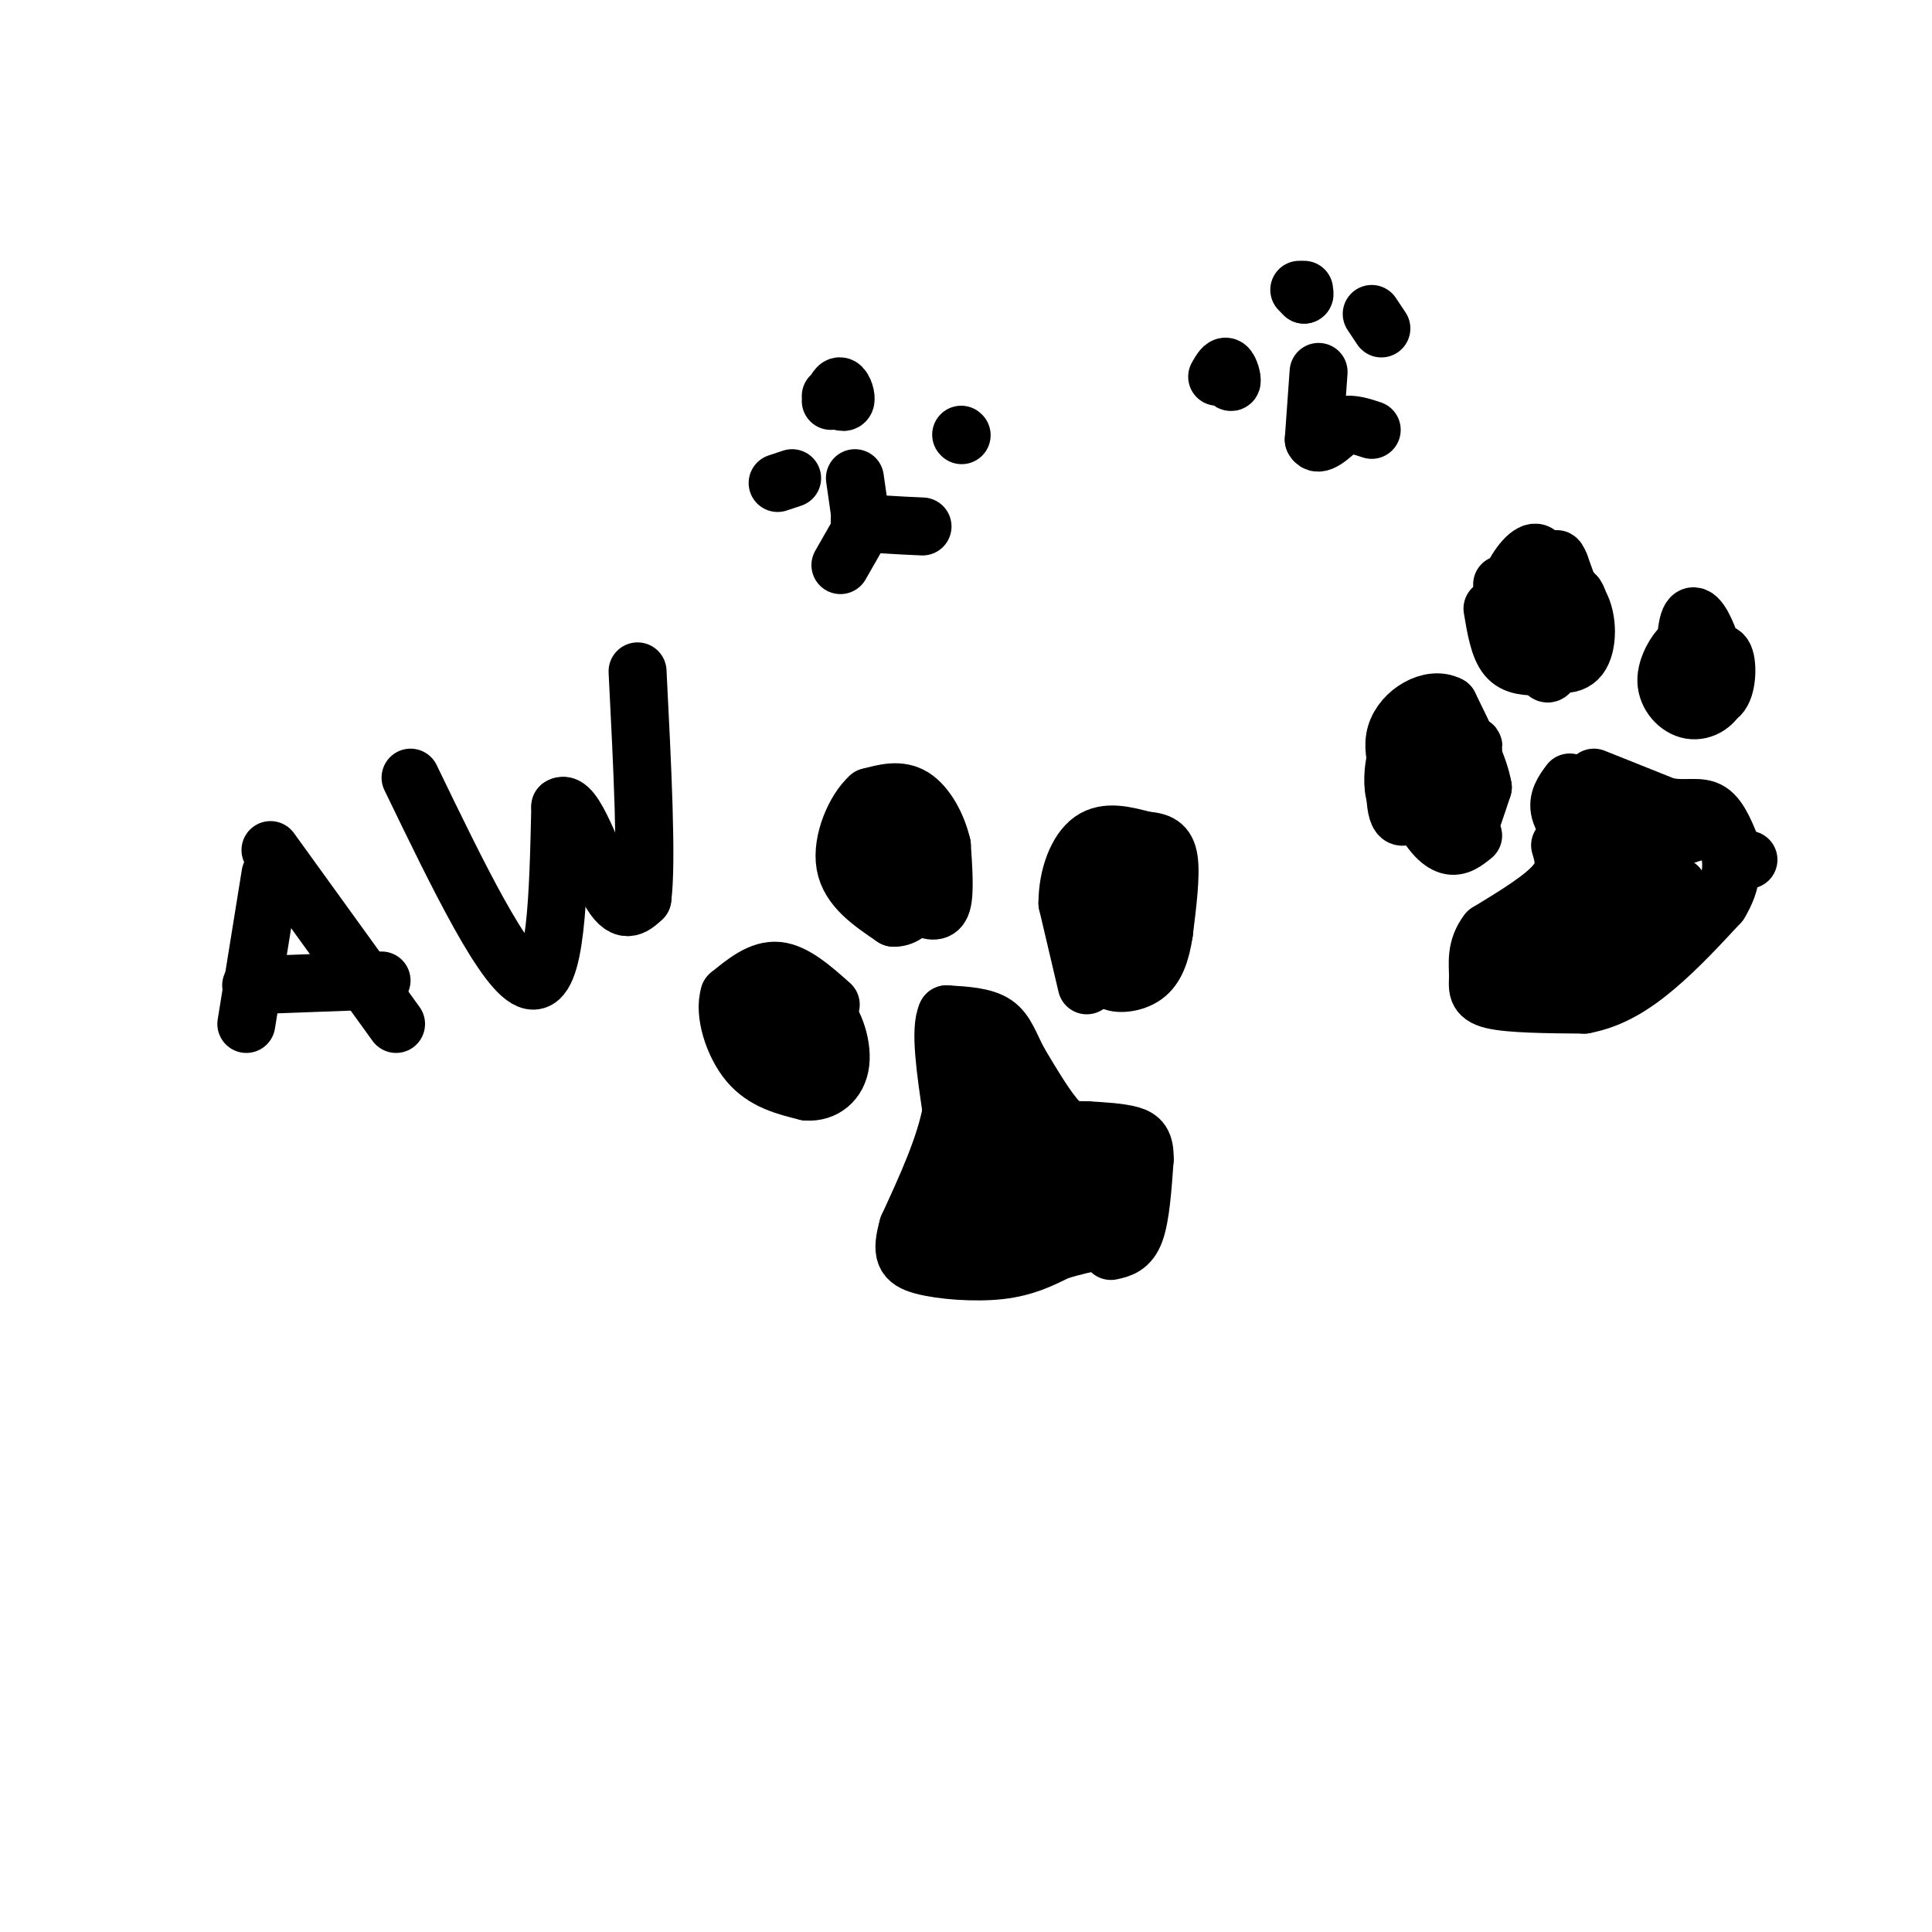 <svg viewBox='0 0 400 400' version='1.1' xmlns='http://www.w3.org/2000/svg' xmlns:xlink='http://www.w3.org/1999/xlink'><g fill='none' stroke='#000000' stroke-width='12' stroke-linecap='round' stroke-linejoin='round'><path d='M225,204c0.000,0.000 -4.000,-17.000 -4,-17'/><path d='M221,187c0.000,-5.533 2.000,-10.867 5,-13c3.000,-2.133 7.000,-1.067 11,0'/><path d='M237,174c2.867,0.222 4.533,0.778 5,4c0.467,3.222 -0.267,9.111 -1,15'/><path d='M241,193c-0.631,4.238 -1.708,7.333 -4,9c-2.292,1.667 -5.798,1.905 -7,1c-1.202,-0.905 -0.101,-2.952 1,-5'/><path d='M231,198c0.977,-2.402 2.919,-5.906 4,-9c1.081,-3.094 1.300,-5.778 0,-6c-1.300,-0.222 -4.119,2.017 -5,4c-0.881,1.983 0.177,3.709 1,3c0.823,-0.709 1.412,-3.855 2,-7'/><path d='M233,183c0.000,-1.000 -1.000,0.000 -2,1'/><path d='M230,259c1.917,-0.417 3.833,-0.833 5,-4c1.167,-3.167 1.583,-9.083 2,-15'/><path d='M237,240c0.044,-3.400 -0.844,-4.400 -3,-5c-2.156,-0.600 -5.578,-0.800 -9,-1'/><path d='M225,234c-2.378,-0.067 -3.822,0.267 -6,-2c-2.178,-2.267 -5.089,-7.133 -8,-12'/><path d='M211,220c-1.911,-3.556 -2.689,-6.444 -5,-8c-2.311,-1.556 -6.156,-1.778 -10,-2'/><path d='M196,210c-1.500,3.000 -0.250,11.500 1,20'/><path d='M197,230c-1.333,7.333 -5.167,15.667 -9,24'/><path d='M188,254c-1.524,5.417 -0.833,6.958 3,8c3.833,1.042 10.810,1.583 16,1c5.190,-0.583 8.595,-2.292 12,-4'/><path d='M219,259c3.333,-1.000 5.667,-1.500 8,-2'/><path d='M231,245c0.411,-2.730 0.823,-5.461 0,-4c-0.823,1.461 -2.880,7.113 -3,9c-0.120,1.887 1.699,0.008 3,-3c1.301,-3.008 2.086,-7.145 0,-6c-2.086,1.145 -7.043,7.573 -12,14'/><path d='M219,255c-1.094,-2.520 2.171,-15.820 2,-15c-0.171,0.820 -3.777,15.759 -5,15c-1.223,-0.759 -0.064,-17.217 0,-21c0.064,-3.783 -0.968,5.108 -2,14'/><path d='M214,248c-0.782,-2.548 -1.737,-15.918 -3,-22c-1.263,-6.082 -2.833,-4.878 -3,1c-0.167,5.878 1.071,16.429 0,14c-1.071,-2.429 -4.449,-17.837 -5,-20c-0.551,-2.163 1.724,8.918 4,20'/><path d='M207,241c0.702,-0.940 0.458,-13.292 -1,-11c-1.458,2.292 -4.131,19.226 -5,24c-0.869,4.774 0.065,-2.613 1,-10'/><path d='M202,244c-0.333,-1.167 -1.667,0.917 -3,3'/><path d='M191,188c1.667,0.583 3.333,1.167 4,-1c0.667,-2.167 0.333,-7.083 0,-12'/><path d='M195,175c-0.933,-4.089 -3.267,-8.311 -6,-10c-2.733,-1.689 -5.867,-0.844 -9,0'/><path d='M180,165c-2.956,2.622 -5.844,9.178 -5,14c0.844,4.822 5.422,7.911 10,11'/><path d='M185,190c3.381,0.254 6.834,-4.612 6,-10c-0.834,-5.388 -5.955,-11.297 -8,-10c-2.045,1.297 -1.013,9.799 0,12c1.013,2.201 2.006,-1.900 3,-6'/><path d='M186,176c0.600,-2.000 0.600,-4.000 0,-4c-0.600,0.000 -1.800,2.000 -3,4'/><path d='M172,208c-3.750,-3.333 -7.500,-6.667 -11,-7c-3.500,-0.333 -6.750,2.333 -10,5'/><path d='M151,206c-1.200,3.622 0.800,10.178 4,14c3.200,3.822 7.600,4.911 12,6'/><path d='M167,226c3.582,0.268 6.537,-2.062 7,-6c0.463,-3.938 -1.568,-9.483 -4,-11c-2.432,-1.517 -5.266,0.995 -6,3c-0.734,2.005 0.633,3.502 2,5'/><path d='M166,217c-0.774,-1.202 -3.708,-6.708 -5,-7c-1.292,-0.292 -0.940,4.631 0,6c0.940,1.369 2.470,-0.815 4,-3'/><path d='M206,255c-1.289,2.444 -2.578,4.889 -1,3c1.578,-1.889 6.022,-8.111 5,-9c-1.022,-0.889 -7.511,3.556 -14,8'/><path d='M196,257c-2.167,1.667 -0.583,1.833 1,2'/><path d='M199,90c0.000,0.000 0.100,0.100 0.1,0.1'/><path d='M289,154c-0.250,7.054 -0.500,14.107 1,15c1.500,0.893 4.750,-4.375 5,-8c0.250,-3.625 -2.500,-5.607 -4,-6c-1.500,-0.393 -1.750,0.804 -2,2'/><path d='M289,157c-0.542,1.990 -0.897,5.964 0,8c0.897,2.036 3.047,2.134 5,1c1.953,-1.134 3.709,-3.500 4,-7c0.291,-3.500 -0.883,-8.135 -2,-6c-1.117,2.135 -2.176,11.038 -2,14c0.176,2.962 1.588,-0.019 3,-3'/><path d='M311,121c1.652,4.839 3.305,9.678 5,8c1.695,-1.678 3.434,-9.872 3,-13c-0.434,-3.128 -3.040,-1.188 -5,2c-1.960,3.188 -3.274,7.625 -3,9c0.274,1.375 2.137,-0.313 4,-2'/><path d='M315,125c1.381,-2.083 2.833,-6.292 2,-7c-0.833,-0.708 -3.952,2.083 -5,4c-1.048,1.917 -0.024,2.958 1,4'/><path d='M323,122c-0.463,-2.524 -0.926,-5.048 -2,-3c-1.074,2.048 -2.760,8.668 -3,12c-0.240,3.332 0.967,3.378 3,4c2.033,0.622 4.894,1.821 6,-1c1.106,-2.821 0.459,-9.663 -1,-11c-1.459,-1.337 -3.729,2.832 -6,7'/><path d='M320,130c-1.323,2.281 -1.631,4.482 0,6c1.631,1.518 5.202,2.351 7,0c1.798,-2.351 1.822,-7.888 0,-11c-1.822,-3.112 -5.491,-3.799 -7,0c-1.509,3.799 -0.860,12.086 0,14c0.860,1.914 1.930,-2.543 3,-7'/><path d='M301,158c0.044,4.156 0.089,8.311 1,7c0.911,-1.311 2.689,-8.089 3,-10c0.311,-1.911 -0.844,1.044 -2,4'/><path d='M325,162c-1.327,1.798 -2.655,3.595 -2,6c0.655,2.405 3.292,5.417 5,5c1.708,-0.417 2.488,-4.262 2,-6c-0.488,-1.738 -2.244,-1.369 -4,-1'/><path d='M326,166c-0.720,2.240 -0.518,8.341 1,10c1.518,1.659 4.354,-1.125 6,-4c1.646,-2.875 2.101,-5.843 1,-7c-1.101,-1.157 -3.758,-0.504 -5,2c-1.242,2.504 -1.069,6.858 -1,8c0.069,1.142 0.035,-0.929 0,-3'/><path d='M328,172c-0.167,-0.500 -0.583,-0.250 -1,0'/><path d='M323,175c0.750,2.500 1.500,5.000 -1,8c-2.500,3.000 -8.250,6.500 -14,10'/><path d='M308,193c-2.571,3.298 -2.000,6.542 -2,9c-0.000,2.458 -0.571,4.131 3,5c3.571,0.869 11.286,0.935 19,1'/><path d='M328,208c5.711,-1.044 10.489,-4.156 15,-8c4.511,-3.844 8.756,-8.422 13,-13'/><path d='M356,187c2.655,-4.226 2.792,-8.292 2,-11c-0.792,-2.708 -2.512,-4.060 -5,-4c-2.488,0.060 -5.744,1.530 -9,3'/><path d='M344,175c-2.951,-1.250 -5.828,-5.874 -8,-8c-2.172,-2.126 -3.637,-1.755 -3,2c0.637,3.755 3.377,10.893 5,14c1.623,3.107 2.129,2.183 3,1c0.871,-1.183 2.106,-2.624 1,-5c-1.106,-2.376 -4.553,-5.688 -8,-9'/><path d='M334,170c-1.493,-2.104 -1.226,-2.865 -2,-2c-0.774,0.865 -2.589,3.356 -3,6c-0.411,2.644 0.581,5.443 2,7c1.419,1.557 3.264,1.873 3,-1c-0.264,-2.873 -2.638,-8.935 -5,-10c-2.362,-1.065 -4.713,2.867 -4,8c0.713,5.133 4.489,11.467 6,13c1.511,1.533 0.755,-1.733 0,-5'/><path d='M331,186c0.165,-1.566 0.578,-2.980 0,-4c-0.578,-1.020 -2.145,-1.644 -4,2c-1.855,3.644 -3.997,11.557 -5,13c-1.003,1.443 -0.867,-3.582 -3,-4c-2.133,-0.418 -6.536,3.772 -5,6c1.536,2.228 9.010,2.494 12,1c2.990,-1.494 1.495,-4.747 0,-8'/><path d='M326,192c-1.099,-0.368 -3.846,2.712 -4,5c-0.154,2.288 2.284,3.784 4,5c1.716,1.216 2.709,2.152 6,-2c3.291,-4.152 8.879,-13.392 10,-15c1.121,-1.608 -2.225,4.414 -3,8c-0.775,3.586 1.022,4.735 3,2c1.978,-2.735 4.137,-9.353 5,-11c0.863,-1.647 0.432,1.676 0,5'/><path d='M347,189c0.000,1.000 0.000,1.000 0,1'/><path d='M305,162c-0.667,4.417 -1.333,8.833 -1,9c0.333,0.167 1.667,-3.917 3,-8'/><path d='M307,163c-0.667,-4.167 -3.833,-10.583 -7,-17'/><path d='M300,146c-3.756,-2.022 -9.644,1.422 -11,6c-1.356,4.578 1.822,10.289 5,16'/><path d='M294,168c1.889,4.133 4.111,6.467 6,7c1.889,0.533 3.444,-0.733 5,-2'/><path d='M309,126c0.667,4.000 1.333,8.000 3,10c1.667,2.000 4.333,2.000 7,2'/><path d='M319,138c2.274,0.060 4.458,-0.792 6,-2c1.542,-1.208 2.440,-2.774 2,-6c-0.440,-3.226 -2.220,-8.113 -4,-13'/><path d='M323,117c-0.833,-2.167 -0.917,-1.083 -1,0'/><path d='M348,137c0.440,-1.863 0.880,-3.726 0,-3c-0.880,0.726 -3.081,4.040 -3,7c0.081,2.960 2.445,5.566 5,6c2.555,0.434 5.301,-1.305 6,-4c0.699,-2.695 -0.651,-6.348 -2,-10'/><path d='M354,133c-1.126,-3.308 -2.940,-6.577 -4,-5c-1.060,1.577 -1.367,8.000 0,12c1.367,4.000 4.406,5.577 6,4c1.594,-1.577 1.741,-6.308 1,-8c-0.741,-1.692 -2.371,-0.346 -4,1'/><path d='M330,161c0.000,0.000 15.000,6.000 15,6'/><path d='M345,167c4.111,0.756 6.889,-0.356 9,1c2.111,1.356 3.556,5.178 5,9'/><path d='M359,177c1.333,1.667 2.167,1.333 3,1'/><path d='M172,82c1.333,0.822 2.667,1.644 3,1c0.333,-0.644 -0.333,-2.756 -1,-3c-0.667,-0.244 -1.333,1.378 -2,3'/><path d='M164,99c0.000,0.000 -3.000,1.000 -3,1'/><path d='M177,99c0.000,0.000 1.000,7.000 1,7'/><path d='M178,106c0.167,1.500 0.083,1.750 0,2'/><path d='M178,108c2.167,0.500 7.583,0.750 13,1'/><path d='M178,110c0.000,0.000 -4.000,7.000 -4,7'/><path d='M253,77c0.911,1.222 1.822,2.444 2,2c0.178,-0.444 -0.378,-2.556 -1,-3c-0.622,-0.444 -1.311,0.778 -2,2'/><path d='M269,60c0.000,0.000 1.000,1.000 1,1'/><path d='M270,61c0.167,0.000 0.083,-0.500 0,-1'/><path d='M284,65c0.000,0.000 2.000,3.000 2,3'/><path d='M273,77c0.000,0.000 -1.000,14.000 -1,14'/><path d='M272,91c0.833,1.833 3.417,-0.583 6,-3'/><path d='M278,88c2.000,-0.333 4.000,0.333 6,1'/><path d='M56,181c0.000,0.000 -5.000,31.000 -5,31'/><path d='M56,176c0.000,0.000 26.000,36.000 26,36'/><path d='M52,204c0.000,0.000 27.000,-1.000 27,-1'/><path d='M85,161c9.917,20.500 19.833,41.000 25,42c5.167,1.000 5.583,-17.500 6,-36'/><path d='M116,167c2.844,-1.911 6.956,11.311 10,17c3.044,5.689 5.022,3.844 7,2'/><path d='M133,186c1.000,-7.500 0.000,-27.250 -1,-47'/></g>
</svg>